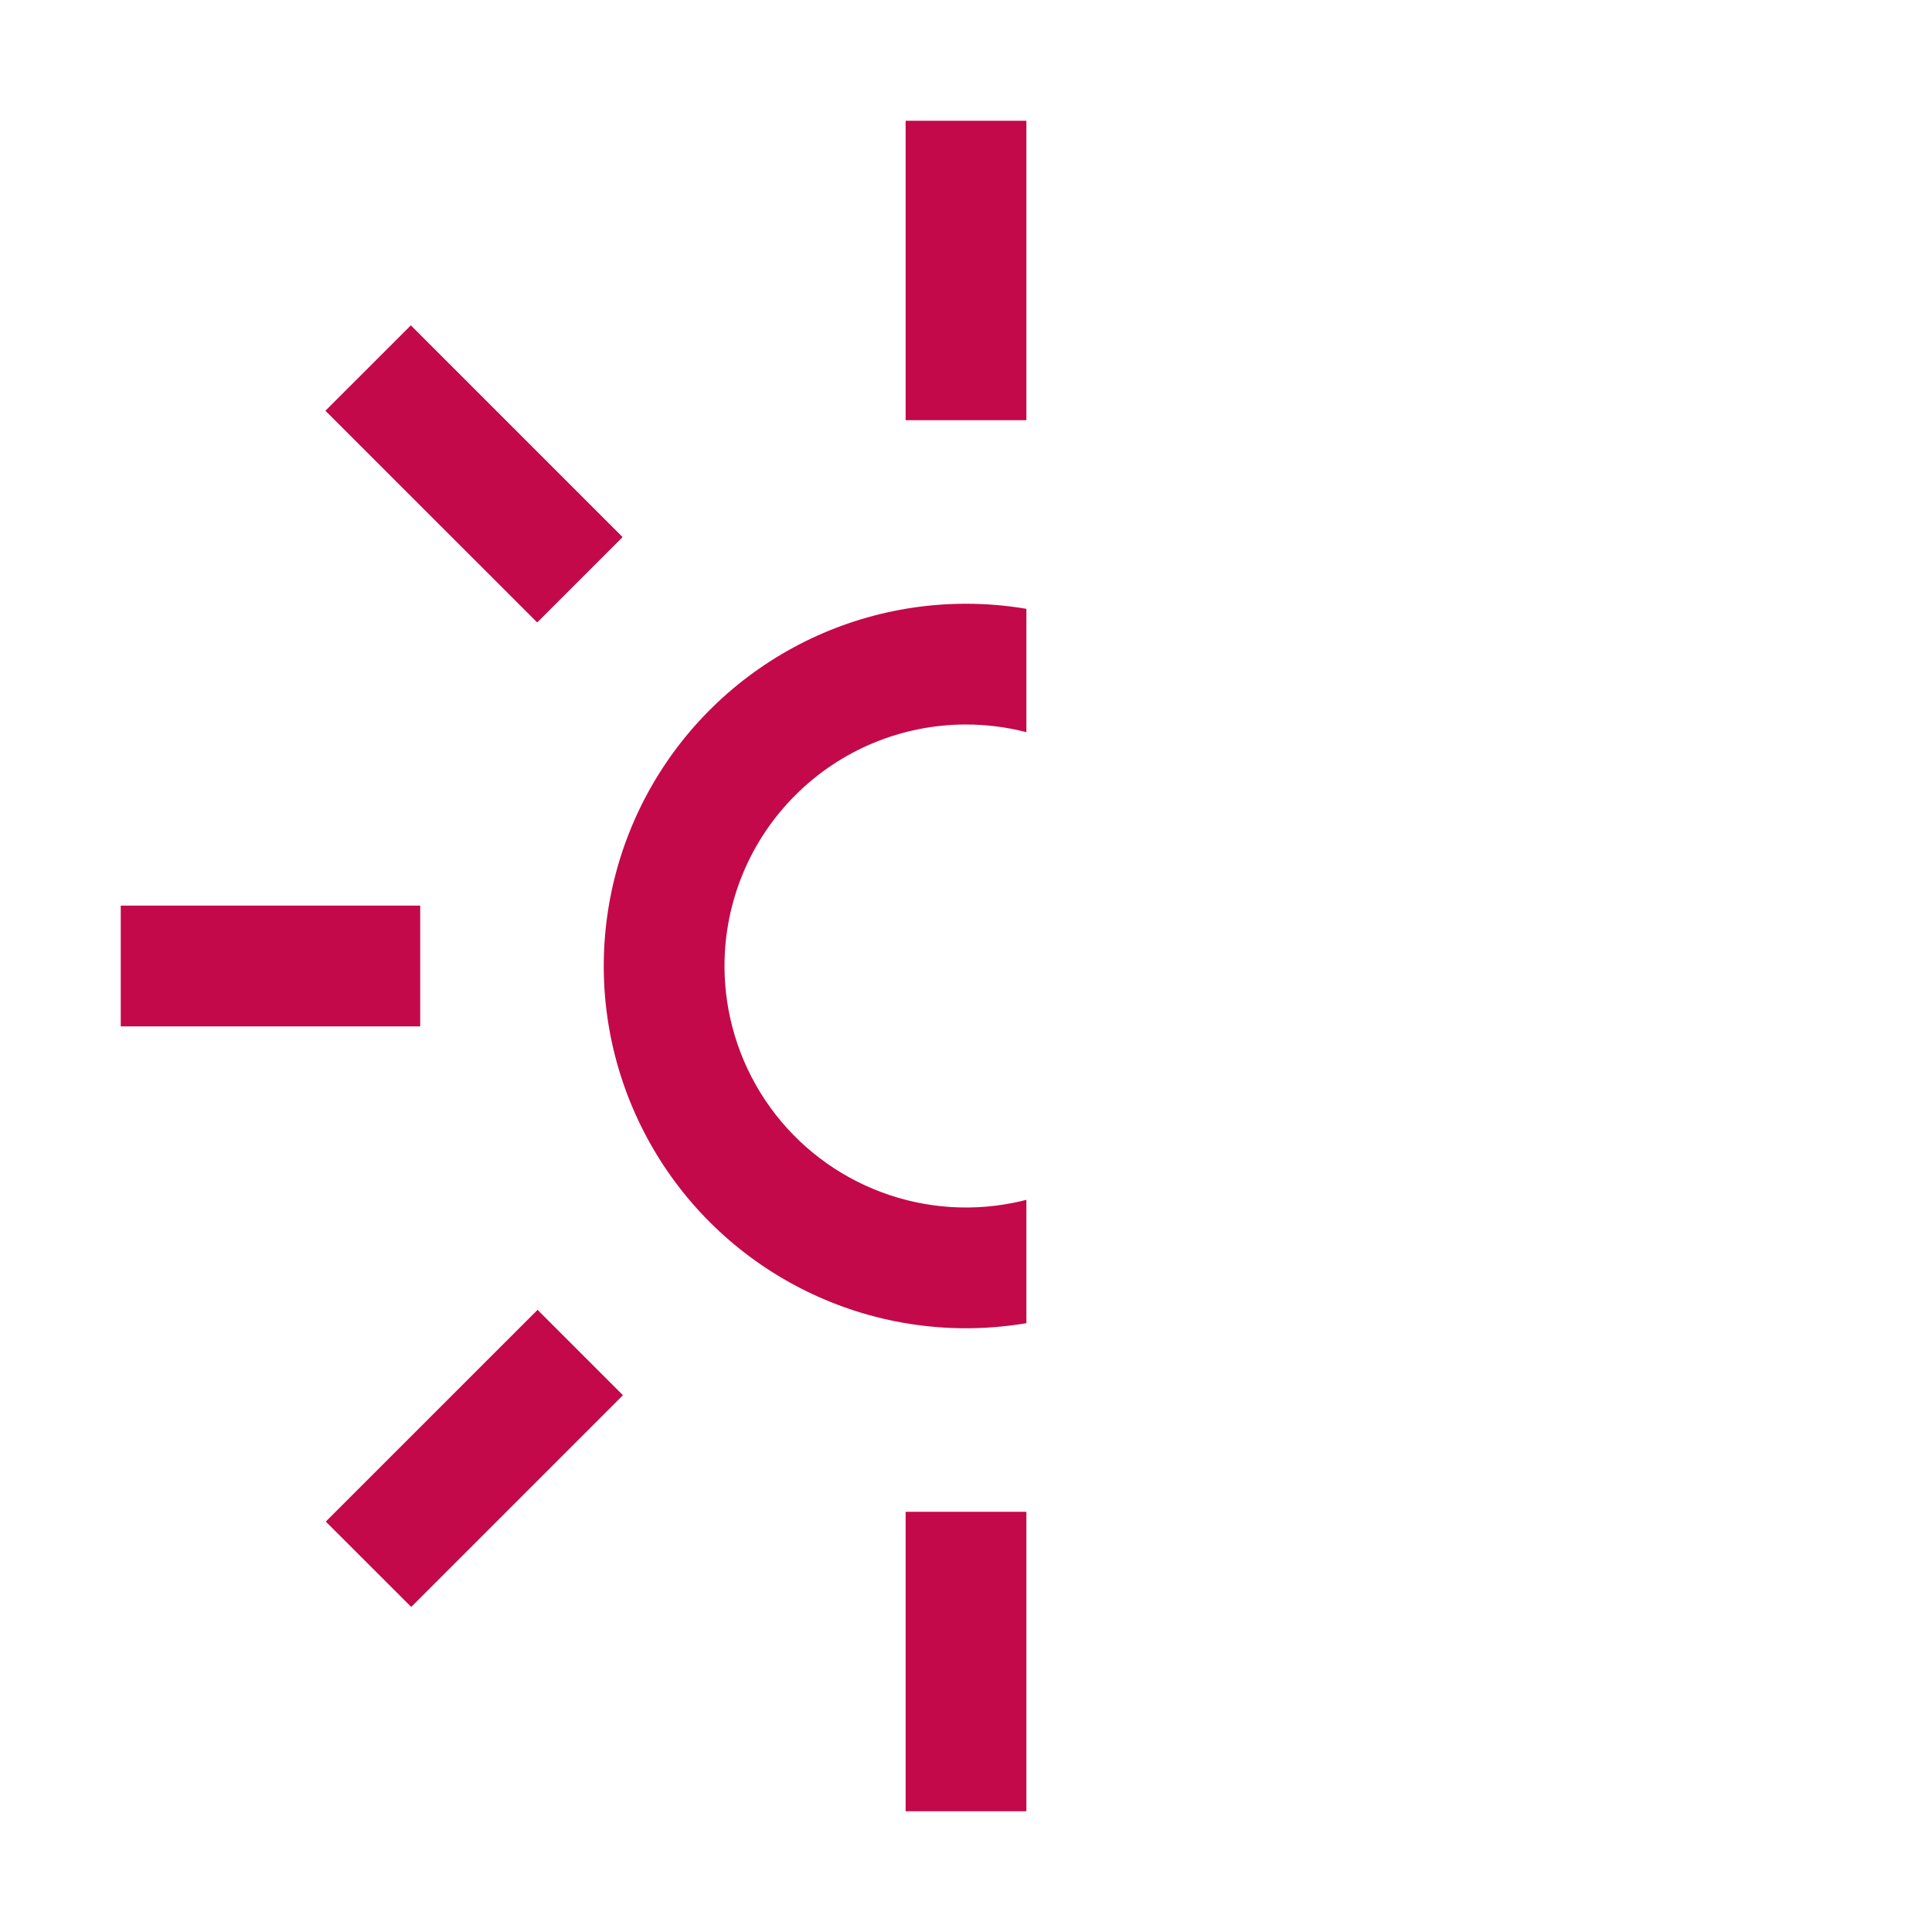 <svg width="32" height="32" viewBox="0 0 32 32" fill="none" xmlns="http://www.w3.org/2000/svg">
<path fill-rule="evenodd" clip-rule="evenodd" d="M17 2H15V6.96H17V2ZM17 30V25.04H15V30H17ZM17 10.084C16.672 10.028 16.337 10 16 10C14.813 10 13.653 10.352 12.667 11.011C11.68 11.671 10.911 12.607 10.457 13.704C10.003 14.8 9.884 16.007 10.115 17.171C10.347 18.334 10.918 19.404 11.757 20.243C12.597 21.082 13.666 21.653 14.829 21.885C15.549 22.028 16.284 22.037 17 21.916V19.873C16.927 19.892 16.854 19.909 16.78 19.923C16.004 20.078 15.2 19.998 14.469 19.695C13.738 19.393 13.114 18.88 12.674 18.222C12.235 17.564 12 16.791 12 16C12 14.939 12.421 13.922 13.172 13.172C13.922 12.421 14.939 12 16 12C16.339 12 16.675 12.043 17 12.127V10.084ZM8.904 21.695L5.396 25.202L6.811 26.616L10.318 23.109L8.904 21.695ZM6.96 15H2V17H6.96V15ZM6.805 5.389L5.39 6.803L8.898 10.31L10.312 8.896L6.805 5.389Z" fill="#C3094A"/>
</svg>
